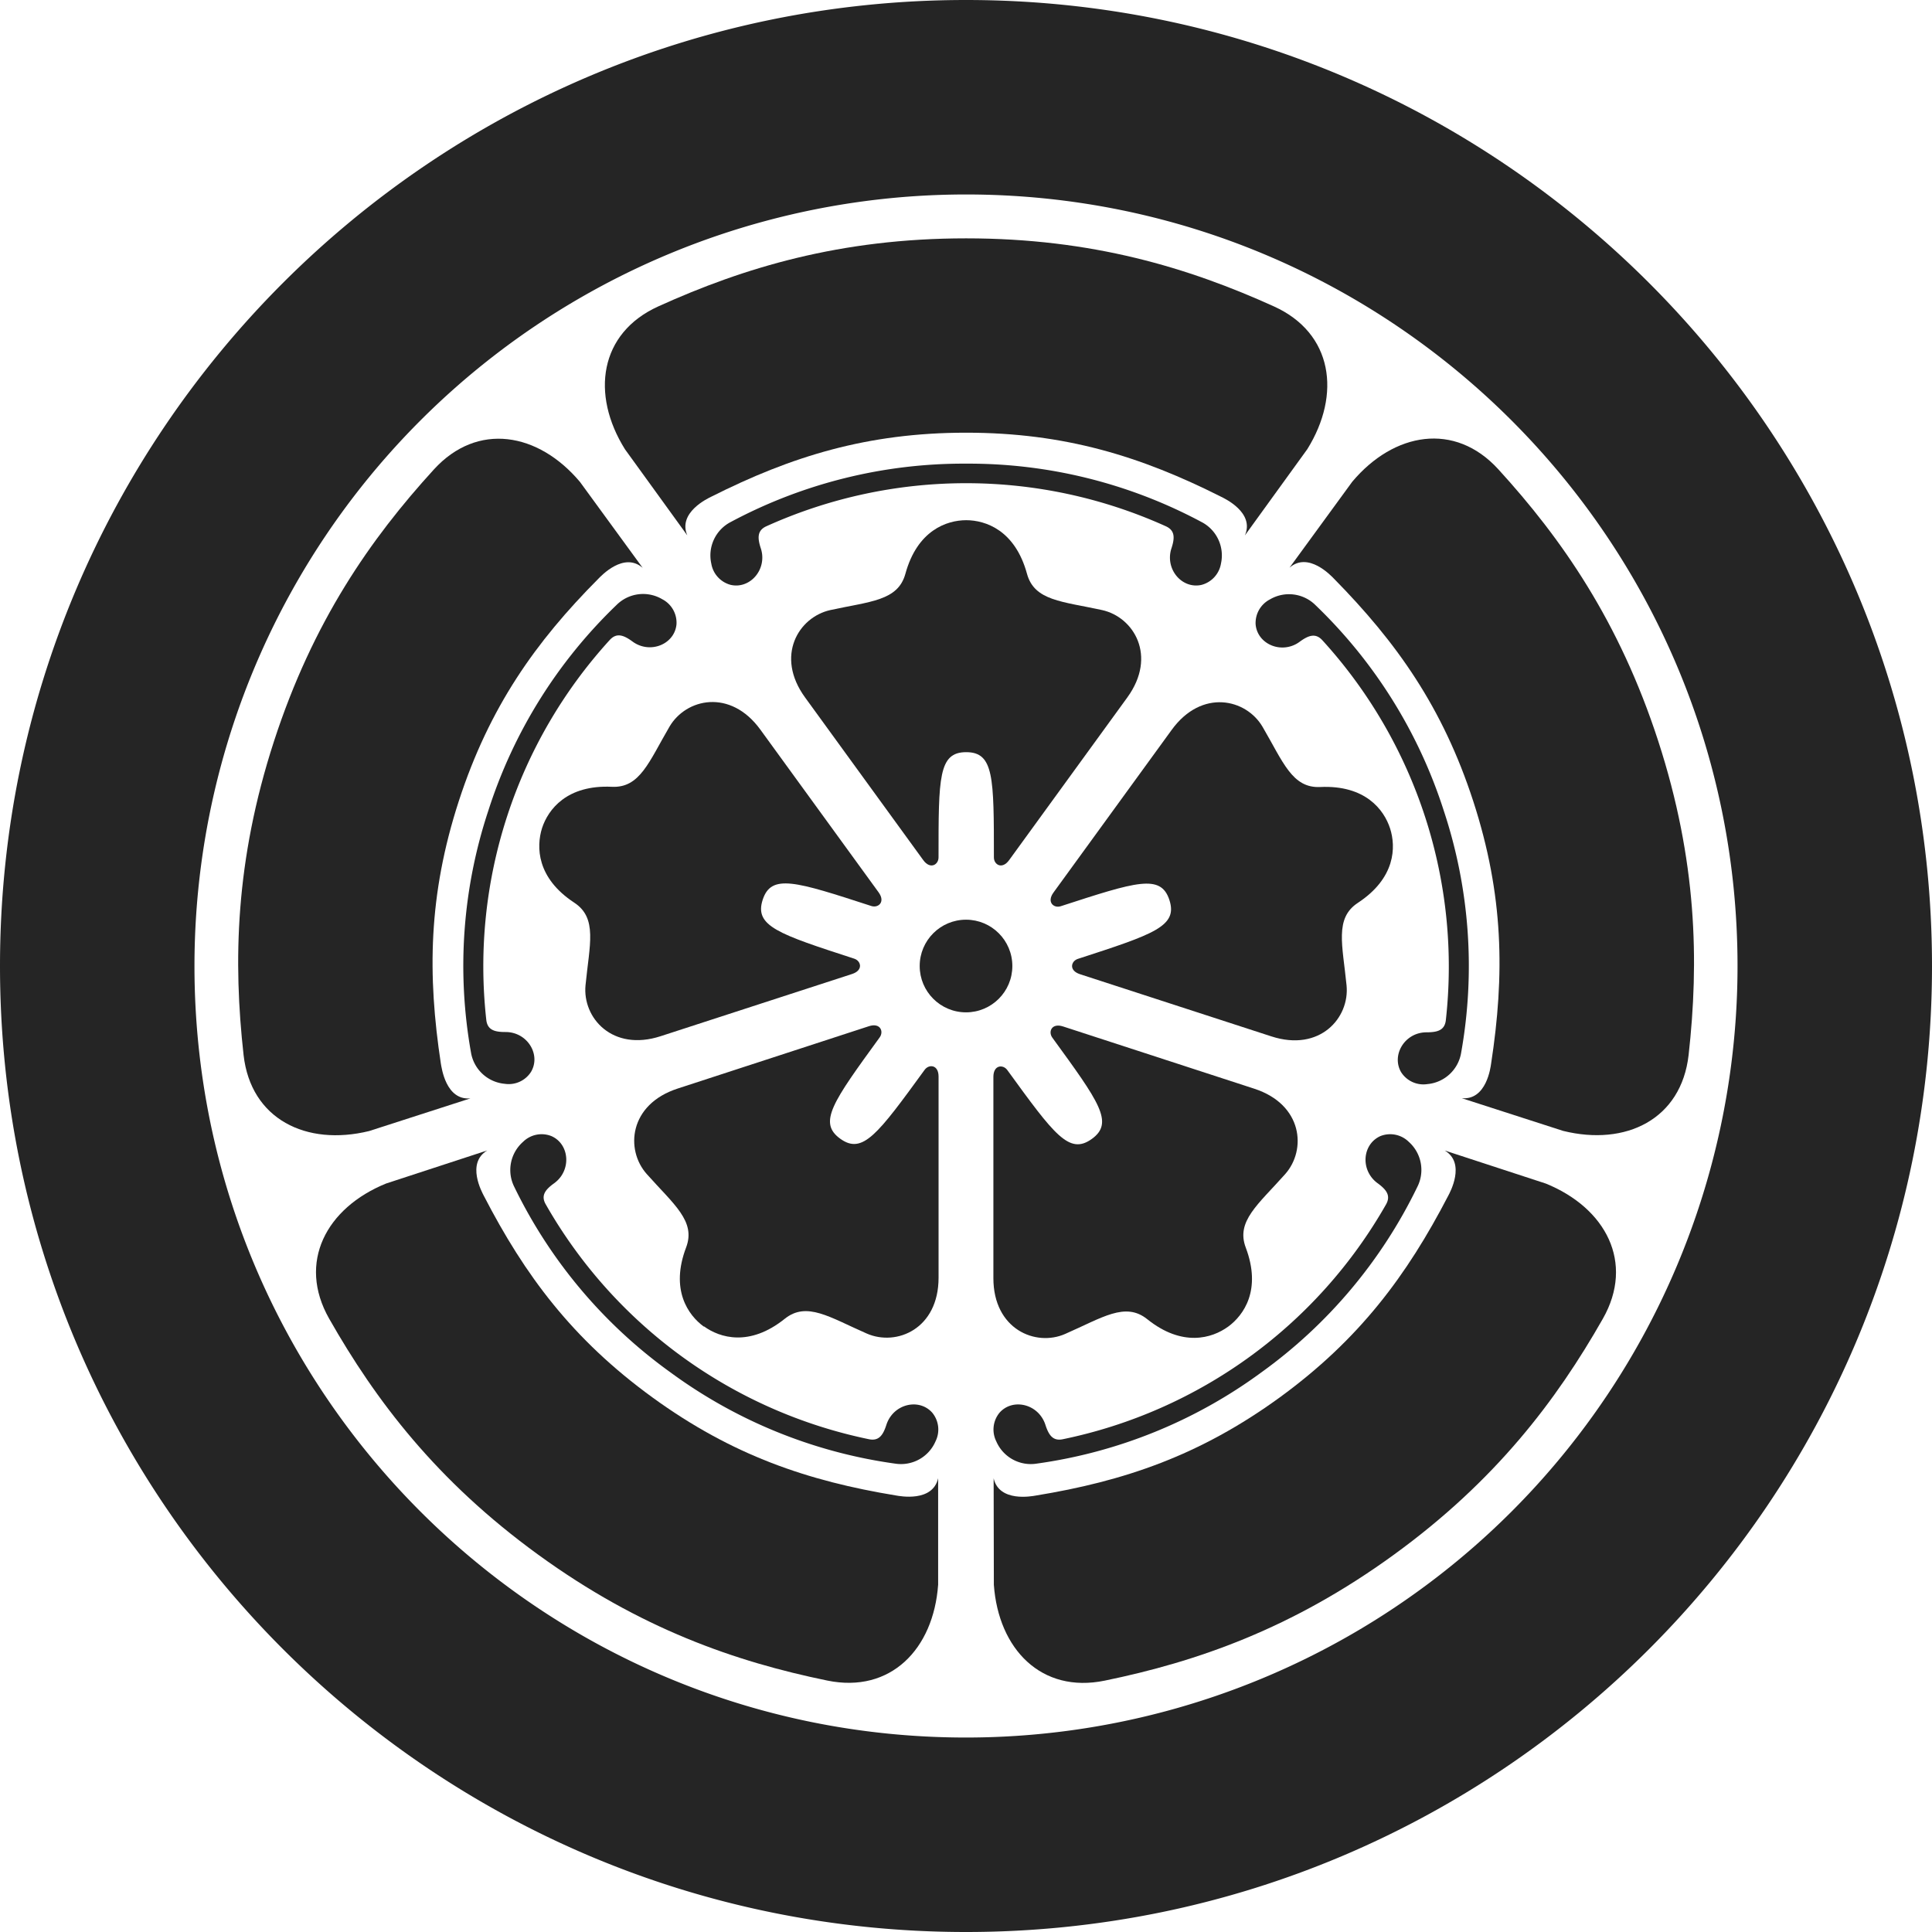 <svg xmlns="http://www.w3.org/2000/svg" width="457.49" height="457.49" viewBox="0 0 457.49 457.49"><defs><style>.a{fill:#252525;}</style></defs><path class="a" d="M228.75,0C102.41,0,0,102.41,0,228.75S102.41,457.49,228.75,457.49,457.49,355.08,457.49,228.75,355.08,0,228.75,0Zm0,411.44c-100.9,0-182.7-81.79-182.7-182.69a182.7,182.7,0,0,1,182.7-182.7c100.9,0,182.69,81.8,182.69,182.7A182.69,182.69,0,0,1,228.75,411.44Z"/><circle class="a" cx="228.75" cy="228.75" r="10.97"/><path class="a" d="M228.77,123.18h0c4.65,0,11.61,2.4,14.42,12.7,1.76,6.42,8.36,6.52,17.77,8.58,7.52,1.65,13.09,10.88,6,20.67l-28,38.54c-1.68,2.31-3.61,1.07-3.61-.63,0-18.95,0-24.93-6.56-24.93s-6.55,6-6.55,24.93c0,1.7-1.94,2.94-3.62.63l-28-38.54c-7.11-9.79-1.54-19,6-20.67,9.42-2.06,16-2.16,17.77-8.58,2.82-10.3,9.78-12.7,14.42-12.7Z"/><path class="a" d="M128.35,196.1h0c1.44-4.42,5.87-10.29,16.54-9.79,6.65.32,8.78-5.93,13.65-14.25,3.89-6.64,14.39-9.08,21.51.71l28,38.53c1.68,2.31-.1,3.77-1.72,3.24-18-5.85-23.71-7.7-25.73-1.47s3.71,8.1,21.68,13.94c1.62.53,2.2,2.75-.52,3.63l-45.3,14.72C145,249.1,137.89,241,138.65,233.29c.94-9.59,2.89-15.9-2.68-19.55-8.92-5.86-9-13.22-7.62-17.64Z"/><path class="a" d="M166.67,314.14h0c-3.75-2.73-8-8.76-4.2-18.75,2.36-6.23-2.93-10.19-9.33-17.39-5.11-5.75-4.19-16.49,7.32-20.23L205.76,243c2.72-.88,3.55,1.26,2.55,2.64-11.13,15.32-14.65,20.17-9.35,24s8.85-1,20-16.32c1-1.37,3.29-1.24,3.29,1.61v47.63c0,12.11-9.93,16.31-17,13.22-8.82-3.86-14.22-7.66-19.42-3.5-8.33,6.68-15.37,4.53-19.13,1.8Z"/><path class="a" d="M290.78,314.17h0c-3.76,2.73-10.8,4.88-19.13-1.8-5.2-4.16-10.6-.36-19.42,3.5-7,3.09-17-1.11-17-13.21V255c0-2.86,2.29-3,3.3-1.61,11.13,15.32,14.65,20.16,20,16.31s1.76-8.73-9.35-24c-1-1.38-.17-3.52,2.55-2.64L297,257.8c11.51,3.74,12.43,14.48,7.32,20.23-6.4,7.2-11.69,11.16-9.33,17.39,3.77,10-.44,16-4.2,18.75Z"/><path class="a" d="M329.16,196.15h0c1.43,4.42,1.3,11.78-7.62,17.64-5.57,3.65-3.62,10-2.68,19.55.76,7.66-6.3,15.81-17.81,12.07l-45.3-14.72c-2.72-.88-2.14-3.1-.52-3.63,18-5.85,23.71-7.7,21.68-13.94s-7.76-4.37-25.73,1.47c-1.62.53-3.4-.93-1.72-3.24l28-38.53c7.12-9.79,17.62-7.35,21.51-.71,4.87,8.32,7,14.56,13.65,14.25,10.67-.5,15.1,5.37,16.54,9.79Z"/><path class="a" d="M228.77,102.46c23.39,0,41.42,5.62,60.38,15.17.76.38,8,3.73,5.64,9.15l14.77-20.41c8.09-13,6.05-27.49-7.89-33.81-20.26-9.18-43.09-16.12-72.9-16.12h0c-29.8,0-52.64,6.94-72.9,16.12-13.94,6.32-16,20.82-7.89,33.81l14.77,20.41c-2.31-5.42,4.89-8.77,5.65-9.15C187.35,108.08,205.38,102.46,228.77,102.46Z"/><path class="a" d="M228.77,109.79a116.88,116.88,0,0,1,55.71,13.8,8.91,8.91,0,0,1,4.64,9.86,6.29,6.29,0,0,1-4.61,5.05c-3.9.88-7.47-2.4-7.47-6.46a6.91,6.91,0,0,1,.34-2.15c.81-2.46.91-4.27-1.33-5.28a114.78,114.78,0,0,0-94.56,0c-2.23,1-2.13,2.82-1.32,5.28a6.91,6.91,0,0,1,.34,2.15c0,4.06-3.58,7.34-7.47,6.46a6.27,6.27,0,0,1-4.61-5.05,8.91,8.91,0,0,1,4.64-9.86A116.87,116.87,0,0,1,228.77,109.79Z"/><path class="a" d="M108.64,189.7C115.87,167.45,126.8,152,141.73,137c.6-.6,6-6.41,10.45-2.54l-14.85-20.35c-9.85-11.71-24.27-14.25-34.59-2.94-15,16.43-28.65,36-37.86,64.35h0c-9.21,28.34-9.67,52.2-7.2,74.31,1.71,15.21,14.86,21.63,29.72,18l24-7.74c-5.86.53-6.83-7.36-7-8.19C101.2,230.83,101.42,211.94,108.64,189.7Z"/><path class="a" d="M115.62,192A116.87,116.87,0,0,1,146,143.25a8.9,8.9,0,0,1,10.81-1.36,6.26,6.26,0,0,1,3.38,5.94c-.37,4-4.59,6.36-8.45,5.1a6.94,6.94,0,0,1-1.94-1c-2.1-1.54-3.78-2.19-5.43-.37a114.67,114.67,0,0,0-29.22,89.93c.27,2.44,2,2.9,4.61,2.89a7.09,7.09,0,0,1,2.15.34c3.86,1.26,5.87,5.67,3.83,9.1a6.26,6.26,0,0,1-6.22,2.82,8.91,8.91,0,0,1-8-7.46A116.87,116.87,0,0,1,115.62,192Z"/><path class="a" d="M154.49,330.9c-18.92-13.75-30.2-28.9-39.93-47.76-.38-.75-4.24-7.7.82-10.72l-23.95,7.83c-14.18,5.76-21.05,18.69-13.49,32,11,19.34,25.39,38.38,49.5,55.89h0c24.12,17.52,46.67,25.33,68.46,29.81,15,3.08,25.16-7.45,26.25-22.71l0-25.2c-1.31,5.74-9.11,4.23-9.94,4.09C191.31,350.7,173.42,344.65,154.49,330.9Z"/><path class="a" d="M158.8,325a116.83,116.83,0,0,1-37-43.91,8.89,8.89,0,0,1,2.05-10.7,6.26,6.26,0,0,1,6.69-1.38c3.67,1.58,4.63,6.33,2.25,9.62a7.25,7.25,0,0,1-1.54,1.54c-2.11,1.51-3.25,2.92-2,5.05a114.81,114.81,0,0,0,76.5,55.58c2.4.5,3.38-1,4.17-3.49a7.12,7.12,0,0,1,1-1.94c2.39-3.28,7.2-3.84,9.84-.84a6.27,6.27,0,0,1,.76,6.79,8.9,8.9,0,0,1-9.55,5.26A117,117,0,0,1,158.8,325Z"/><path class="a" d="M303,330.93c-18.93,13.75-36.82,19.8-57.77,23.22-.83.14-8.63,1.65-9.94-4.09l.05,25.2c1.09,15.26,11.26,25.79,26.25,22.71,21.79-4.48,44.35-12.29,68.46-29.81h0c24.11-17.51,38.5-36.55,49.5-55.89,7.56-13.3.69-26.23-13.49-32l-23.95-7.83c5.06,3,1.2,10,.82,10.72C333.16,302,321.88,317.18,303,330.93Z"/><path class="a" d="M298.65,325a117,117,0,0,1-53.18,21.58,8.9,8.9,0,0,1-9.55-5.26,6.27,6.27,0,0,1,.76-6.79c2.64-3,7.45-2.44,9.84.84a7.12,7.12,0,0,1,1,1.94c.79,2.47,1.77,4,4.17,3.49a114.71,114.71,0,0,0,76.51-55.58c1.21-2.13.07-3.53-2-5.05a6.82,6.82,0,0,1-1.54-1.54c-2.39-3.29-1.43-8,2.24-9.62a6.28,6.28,0,0,1,6.7,1.38,8.9,8.9,0,0,1,2,10.7A116.83,116.83,0,0,1,298.65,325Z"/><path class="a" d="M348.87,189.75c7.22,22.24,7.44,41.13,4.22,62.11-.12.83-1.09,8.72-6.95,8.19l24,7.74c14.86,3.68,28-2.74,29.72-18,2.47-22.11,2-46-7.2-74.32h0c-9.21-28.34-22.86-47.91-37.86-64.34-10.32-11.31-24.74-8.77-34.59,2.94l-14.85,20.35c4.44-3.87,9.85,1.94,10.45,2.54C330.71,152.09,341.64,167.5,348.87,189.75Z"/><path class="a" d="M341.89,192A116.87,116.87,0,0,1,346,249.25a8.91,8.91,0,0,1-8,7.46,6.26,6.26,0,0,1-6.22-2.82c-2-3.43,0-7.84,3.83-9.1a7.09,7.09,0,0,1,2.15-.34c2.6,0,4.34-.45,4.61-2.89a114.67,114.67,0,0,0-29.22-89.93c-1.65-1.82-3.33-1.17-5.43.36a6.7,6.7,0,0,1-1.94,1c-3.86,1.26-8.08-1.13-8.45-5.1a6.28,6.28,0,0,1,3.38-5.95,8.9,8.9,0,0,1,10.81,1.37A116.87,116.87,0,0,1,341.89,192Z"/></svg>